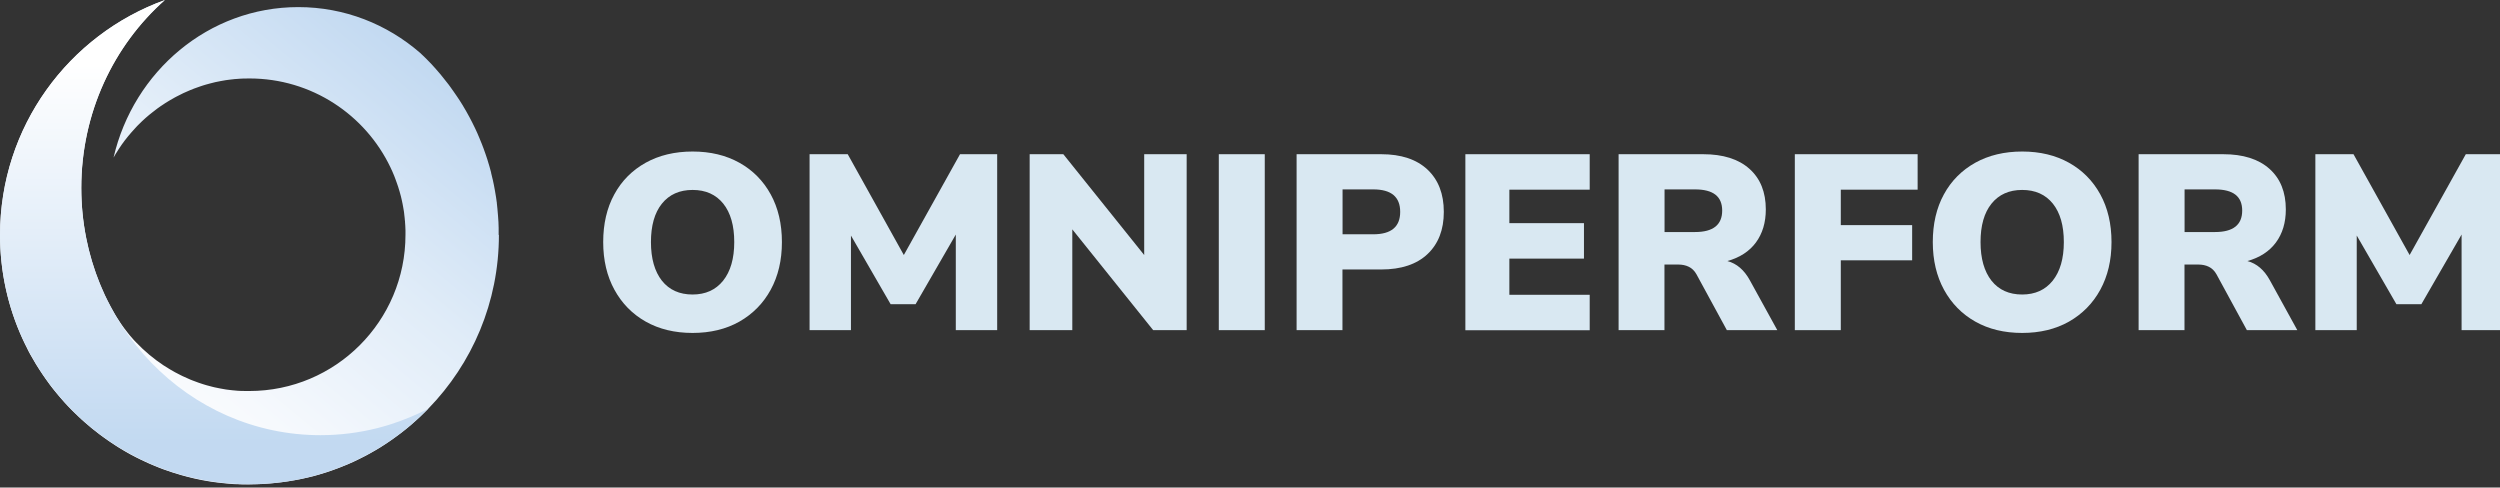 <svg viewBox="0 0 200 39" fill="none" xmlns="http://www.w3.org/2000/svg">
<rect x="0" y="0" width="200" height="39" fill="#333333" stroke="none"/>
<path d="M39.913 18.786C39.913 24.194 37.766 29.091 34.276 32.682C34.161 32.797 34.046 32.911 33.931 33.026C33.817 33.141 33.694 33.256 33.58 33.364C33.465 33.471 33.343 33.586 33.221 33.694C33.099 33.802 32.976 33.91 32.854 34.017C32.732 34.125 32.603 34.225 32.481 34.326C32.366 34.419 32.251 34.513 32.136 34.599C32.115 34.613 32.093 34.635 32.072 34.649C31.82 34.843 31.569 35.023 31.303 35.209C31.195 35.288 31.081 35.36 30.966 35.439C30.915 35.475 30.865 35.504 30.815 35.54C30.743 35.59 30.664 35.633 30.592 35.683C30.535 35.719 30.477 35.755 30.427 35.791C30.312 35.863 30.19 35.935 30.068 36.006C29.939 36.085 29.809 36.157 29.673 36.229C29.651 36.243 29.623 36.258 29.601 36.272C29.501 36.33 29.4 36.38 29.3 36.437C29.249 36.466 29.206 36.488 29.156 36.509C29.027 36.574 28.898 36.645 28.761 36.71C28.625 36.782 28.481 36.847 28.345 36.911C28.33 36.911 28.316 36.926 28.302 36.933C28.172 36.99 28.043 37.048 27.914 37.105C27.885 37.12 27.863 37.127 27.835 37.141C27.698 37.199 27.569 37.256 27.425 37.306C27.418 37.306 27.404 37.313 27.39 37.321C27.26 37.371 27.131 37.421 27.009 37.471C26.973 37.486 26.944 37.5 26.908 37.507C26.765 37.557 26.621 37.615 26.477 37.665C26.477 37.665 26.477 37.665 26.47 37.665C26.341 37.708 26.219 37.751 26.09 37.794C26.047 37.809 26.011 37.823 25.968 37.83C25.68 37.924 25.386 38.01 25.091 38.089C25.063 38.089 25.034 38.103 25.005 38.111C24.855 38.146 24.704 38.182 24.56 38.218C24.56 38.218 24.553 38.218 24.546 38.218C24.402 38.254 24.266 38.283 24.122 38.312C24.093 38.312 24.065 38.326 24.029 38.333C23.914 38.355 23.799 38.383 23.684 38.398C23.476 38.441 23.26 38.477 23.052 38.505C22.887 38.534 22.715 38.556 22.542 38.577C22.377 38.599 22.205 38.62 22.032 38.635C21.91 38.649 21.788 38.656 21.666 38.671C21.444 38.692 21.221 38.706 20.998 38.721C20.869 38.721 20.733 38.735 20.603 38.735C20.388 38.742 20.172 38.75 19.957 38.75C19.806 38.75 19.655 38.75 19.505 38.75C19.462 38.75 19.411 38.75 19.368 38.75C19.246 38.75 19.124 38.75 19.002 38.735C18.966 38.735 18.923 38.735 18.887 38.735C18.729 38.735 18.578 38.721 18.42 38.706C18.291 38.699 18.162 38.685 18.032 38.671C17.939 38.663 17.846 38.656 17.752 38.642C17.623 38.627 17.494 38.613 17.365 38.599C17.235 38.584 17.106 38.563 16.984 38.548C16.905 38.541 16.826 38.527 16.754 38.513C16.345 38.448 15.936 38.369 15.533 38.276C15.454 38.261 15.375 38.24 15.296 38.218C15.174 38.19 15.045 38.161 14.923 38.125C14.779 38.089 14.636 38.046 14.499 38.01C14.025 37.873 13.559 37.723 13.099 37.557C12.977 37.514 12.862 37.471 12.74 37.421C12.726 37.421 12.718 37.421 12.704 37.407C12.647 37.385 12.589 37.364 12.532 37.335C12.467 37.313 12.402 37.285 12.338 37.256C12.23 37.213 12.122 37.163 12.015 37.12C11.964 37.098 11.914 37.076 11.864 37.055C11.792 37.019 11.72 36.99 11.648 36.954C11.39 36.839 11.131 36.71 10.873 36.581C10.729 36.509 10.586 36.43 10.449 36.358C10.191 36.215 9.932 36.071 9.688 35.92C9.631 35.884 9.58 35.856 9.523 35.82C9.523 35.82 9.508 35.82 9.501 35.805C9.429 35.762 9.358 35.719 9.286 35.669C9.149 35.583 9.013 35.497 8.884 35.403C8.812 35.353 8.733 35.303 8.661 35.252C8.589 35.202 8.51 35.152 8.438 35.094C8.395 35.066 8.352 35.037 8.316 35.008C8.259 34.965 8.209 34.929 8.151 34.886C8.087 34.843 8.029 34.793 7.965 34.75C7.562 34.448 7.175 34.132 6.801 33.802C6.708 33.723 6.622 33.644 6.528 33.558C6.435 33.479 6.349 33.392 6.263 33.313C6.176 33.234 6.097 33.156 6.011 33.069C5.932 32.99 5.853 32.911 5.767 32.832C5.667 32.725 5.559 32.624 5.458 32.516C5.43 32.488 5.401 32.452 5.372 32.423C5.286 32.33 5.207 32.243 5.121 32.15C5.02 32.035 4.913 31.92 4.812 31.798C4.711 31.676 4.611 31.561 4.51 31.439C4.424 31.339 4.345 31.231 4.259 31.13C4.159 31.001 4.051 30.872 3.957 30.735C3.85 30.585 3.742 30.441 3.634 30.29C3.534 30.154 3.44 30.01 3.347 29.867C3.282 29.773 3.225 29.68 3.16 29.587C3.096 29.486 3.031 29.378 2.966 29.278L2.866 29.12C2.708 28.861 2.557 28.596 2.406 28.33C2.334 28.193 2.256 28.057 2.191 27.913C2.191 27.913 2.191 27.913 2.191 27.906C2.126 27.784 2.062 27.655 2.004 27.533C1.932 27.375 1.853 27.217 1.782 27.066C0.64 24.552 0.008 21.766 0.008 18.829C0.001 10.14 5.501 2.779 13.185 0.007C9.092 3.634 6.5 9.02 6.5 15.037C6.5 18.283 7.254 21.343 8.589 24.043C8.589 24.057 8.604 24.071 8.611 24.086C8.683 24.215 8.762 24.344 8.826 24.481C8.862 24.552 8.905 24.631 8.941 24.696C9.085 24.955 9.228 25.213 9.394 25.465C9.422 25.508 9.451 25.551 9.48 25.594C9.516 25.651 9.559 25.709 9.595 25.773C9.645 25.852 9.702 25.931 9.753 26.003C9.81 26.089 9.875 26.175 9.939 26.262C9.99 26.333 10.047 26.405 10.104 26.477C10.162 26.556 10.227 26.635 10.291 26.714C10.32 26.75 10.349 26.786 10.377 26.822C10.492 26.958 10.607 27.087 10.722 27.217C10.78 27.281 10.837 27.346 10.902 27.403C11.555 28.086 12.28 28.696 13.07 29.22C13.243 29.335 13.422 29.443 13.602 29.551C13.867 29.709 14.14 29.859 14.42 29.996C14.485 30.024 14.55 30.06 14.607 30.089C14.815 30.19 15.024 30.283 15.232 30.369C15.296 30.398 15.361 30.419 15.433 30.448C15.584 30.506 15.727 30.556 15.878 30.613C15.943 30.635 16.007 30.657 16.072 30.678C16.122 30.692 16.172 30.714 16.223 30.728C16.316 30.757 16.41 30.786 16.503 30.814C16.675 30.865 16.848 30.908 17.02 30.951C17.07 30.965 17.12 30.972 17.171 30.987C17.465 31.051 17.767 31.109 18.076 31.159C18.169 31.174 18.262 31.188 18.356 31.195C18.442 31.202 18.528 31.217 18.614 31.224C18.664 31.224 18.715 31.238 18.772 31.238C18.851 31.245 18.93 31.253 19.002 31.26C19.095 31.26 19.189 31.274 19.282 31.274C19.282 31.274 19.296 31.274 19.303 31.274C19.311 31.274 19.318 31.274 19.325 31.274C19.347 31.274 19.361 31.274 19.383 31.274C19.476 31.274 19.569 31.274 19.663 31.281C19.756 31.288 19.849 31.281 19.943 31.281C26.844 31.281 32.438 25.687 32.438 18.786C32.438 18.664 32.438 18.542 32.438 18.427C32.438 18.305 32.431 18.19 32.423 18.068C32.423 17.967 32.409 17.867 32.402 17.766C32.402 17.716 32.402 17.666 32.388 17.616C32.388 17.558 32.38 17.501 32.373 17.436C32.373 17.379 32.359 17.314 32.352 17.256C32.352 17.206 32.344 17.163 32.337 17.113C32.337 17.055 32.323 16.998 32.316 16.933C32.301 16.833 32.287 16.732 32.265 16.632C32.251 16.524 32.23 16.424 32.208 16.316C32.187 16.201 32.158 16.086 32.136 15.978C32.115 15.885 32.093 15.799 32.072 15.705C32.007 15.454 31.935 15.203 31.856 14.959C31.827 14.865 31.799 14.779 31.763 14.686C31.756 14.65 31.741 14.621 31.727 14.585C31.698 14.499 31.669 14.413 31.634 14.327C31.598 14.233 31.569 14.147 31.533 14.061C31.483 13.932 31.425 13.81 31.375 13.688C31.339 13.601 31.296 13.515 31.253 13.429C31.253 13.415 31.238 13.407 31.238 13.393C29.228 9.185 24.933 6.277 19.957 6.277C19.785 6.277 19.612 6.277 19.447 6.284C19.354 6.284 19.26 6.291 19.174 6.298C18.894 6.312 18.621 6.341 18.341 6.377C18.248 6.384 18.154 6.399 18.068 6.413C17.989 6.427 17.903 6.442 17.824 6.456C17.767 6.463 17.716 6.478 17.659 6.485C17.372 6.535 17.084 6.6 16.797 6.679C16.711 6.7 16.625 6.729 16.539 6.75C16.539 6.75 16.539 6.75 16.532 6.75C16.431 6.779 16.338 6.808 16.244 6.837C16.165 6.858 16.086 6.887 16.007 6.916C15.849 6.966 15.691 7.023 15.541 7.081C15.44 7.117 15.332 7.16 15.232 7.203C14.851 7.361 14.478 7.533 14.119 7.727C14.061 7.756 14.004 7.785 13.946 7.82C13.824 7.885 13.702 7.957 13.58 8.029C13.35 8.165 13.121 8.309 12.905 8.46C12.905 8.46 12.898 8.46 12.891 8.467C12.79 8.531 12.697 8.603 12.596 8.675C12.46 8.776 12.323 8.883 12.187 8.991C12.108 9.056 12.029 9.12 11.943 9.185C11.928 9.199 11.914 9.206 11.9 9.221C11.821 9.293 11.735 9.357 11.656 9.429C11.462 9.601 11.275 9.781 11.088 9.968C11.045 10.004 11.009 10.047 10.966 10.09C10.909 10.147 10.858 10.205 10.808 10.262C10.7 10.377 10.593 10.499 10.485 10.621C10.406 10.714 10.327 10.808 10.248 10.901C10.227 10.923 10.205 10.951 10.191 10.973C10.119 11.066 10.047 11.152 9.975 11.246C9.896 11.354 9.817 11.461 9.738 11.569C9.652 11.691 9.566 11.82 9.487 11.943C9.422 12.036 9.365 12.136 9.307 12.23C9.293 12.251 9.279 12.273 9.264 12.294C9.207 12.395 9.142 12.495 9.085 12.603C10.686 5.702 16.697 0.568 23.863 0.568C27.569 0.568 30.966 1.939 33.601 4.223C33.687 4.302 33.766 4.381 33.852 4.46C33.931 4.539 34.011 4.618 34.097 4.697C34.176 4.776 34.255 4.855 34.334 4.941C34.405 5.02 34.477 5.092 34.556 5.171C34.664 5.286 34.772 5.4 34.872 5.523C34.98 5.645 35.088 5.767 35.188 5.889C35.224 5.925 35.253 5.968 35.289 6.011C35.339 6.068 35.389 6.133 35.44 6.198C35.597 6.391 35.748 6.585 35.899 6.779C35.949 6.851 36 6.916 36.05 6.987C36.071 7.023 36.1 7.052 36.122 7.088C36.172 7.16 36.229 7.239 36.28 7.311C36.38 7.447 36.474 7.584 36.567 7.727C36.632 7.828 36.703 7.928 36.768 8.029C36.854 8.165 36.94 8.302 37.026 8.438C37.026 8.438 37.034 8.452 37.041 8.46C37.041 8.46 37.041 8.46 37.041 8.467C37.393 9.048 37.716 9.652 38.01 10.269C38.125 10.513 38.24 10.765 38.341 11.016C38.405 11.167 38.463 11.318 38.527 11.469C38.527 11.483 38.535 11.49 38.542 11.504C38.592 11.641 38.65 11.784 38.7 11.921C38.75 12.057 38.8 12.201 38.85 12.345C38.858 12.373 38.872 12.402 38.879 12.431C38.915 12.546 38.958 12.661 38.994 12.775C39.001 12.811 39.016 12.84 39.023 12.876C39.066 13.02 39.109 13.156 39.152 13.3C39.152 13.314 39.159 13.328 39.166 13.35C39.21 13.501 39.245 13.652 39.289 13.802C39.289 13.81 39.289 13.817 39.289 13.831C39.325 13.967 39.353 14.104 39.389 14.248C39.396 14.291 39.404 14.327 39.418 14.363C39.483 14.657 39.547 14.959 39.597 15.26C39.626 15.404 39.648 15.547 39.669 15.691C39.669 15.741 39.684 15.784 39.691 15.827C39.712 15.964 39.734 16.1 39.748 16.237C39.748 16.244 39.748 16.251 39.748 16.265C39.77 16.424 39.784 16.581 39.798 16.747C39.798 16.747 39.798 16.754 39.798 16.761C39.813 16.926 39.827 17.091 39.842 17.264C39.856 17.429 39.863 17.601 39.877 17.773C39.877 17.924 39.892 18.082 39.892 18.233C39.892 18.262 39.892 18.291 39.892 18.326C39.892 18.485 39.892 18.642 39.892 18.8L39.913 18.786Z" fill="url(#paint0_linear_603_912)"/>
<path d="M34.039 32.811C33.873 32.897 33.708 32.976 33.543 33.047C33.457 33.091 33.378 33.127 33.292 33.162C33.127 33.241 32.954 33.313 32.789 33.378C32.365 33.557 31.927 33.715 31.489 33.866C31.338 33.916 31.195 33.959 31.044 34.01C30.9 34.053 30.764 34.096 30.62 34.132C30.491 34.168 30.362 34.204 30.225 34.24C28.753 34.613 27.216 34.814 25.637 34.814C15.073 34.814 6.506 25.96 6.506 15.03C6.506 9.02 9.098 3.626 13.192 0C5.501 2.779 0 10.14 0 18.786C0 29.809 8.933 38.742 19.956 38.742C25.572 38.742 30.649 36.416 34.276 32.681C34.197 32.724 34.11 32.767 34.031 32.811H34.039Z" fill="url(#paint1_linear_603_912)"/>
<path d="M55.401 26.635C53.979 26.635 52.73 26.333 51.66 25.73C50.59 25.127 49.757 24.279 49.154 23.181C48.557 22.089 48.256 20.818 48.256 19.367C48.256 17.917 48.55 16.631 49.146 15.547C49.735 14.463 50.575 13.623 51.653 13.019C52.73 12.423 53.979 12.122 55.408 12.122C56.837 12.122 58.08 12.423 59.15 13.019C60.22 13.615 61.06 14.463 61.656 15.547C62.252 16.631 62.553 17.91 62.553 19.367C62.553 20.825 62.252 22.089 61.656 23.181C61.06 24.272 60.22 25.12 59.15 25.73C58.08 26.333 56.83 26.635 55.408 26.635H55.401ZM55.401 23.561C56.442 23.561 57.254 23.195 57.85 22.455C58.439 21.716 58.74 20.689 58.74 19.367C58.74 18.046 58.446 17.026 57.864 16.294C57.275 15.562 56.457 15.195 55.408 15.195C54.36 15.195 53.541 15.562 52.952 16.294C52.364 17.026 52.076 18.053 52.076 19.367C52.076 20.682 52.371 21.716 52.952 22.455C53.541 23.195 54.36 23.561 55.408 23.561H55.401Z" fill="#D9E8F2"/>
<path d="M64.766 26.412V12.337H67.818L72.306 20.402L76.801 12.337H79.774V26.412H76.464V18.764L73.246 24.337H71.25L68.076 18.843V26.412H64.766Z" fill="#D9E8F2"/>
<path d="M82.373 26.412V12.337H85.066L91.536 20.402V12.337H94.933V26.412H92.254L85.784 18.348V26.412H82.373Z" fill="#D9E8F2"/>
<path d="M97.504 26.412V12.337H101.181V26.412H97.504Z" fill="#D9E8F2"/>
<path d="M103.728 26.412V12.337H110.493C112.087 12.337 113.322 12.746 114.198 13.565C115.067 14.384 115.505 15.511 115.505 16.948C115.505 18.384 115.067 19.511 114.198 20.33C113.329 21.148 112.094 21.558 110.493 21.558H107.397V26.412H103.721H103.728ZM107.405 18.743H109.861C111.297 18.743 112.015 18.147 112.015 16.948C112.015 15.748 111.297 15.152 109.861 15.152H107.405V18.743Z" fill="#D9E8F2"/>
<path d="M117.23 26.412V12.337H127.176V15.174H120.749V17.852H126.717V20.689H120.749V23.583H127.176V26.419H117.23V26.412Z" fill="#D9E8F2"/>
<path d="M129.488 26.412V12.337H136.252C137.846 12.337 139.082 12.725 139.958 13.508C140.827 14.283 141.265 15.368 141.265 16.754C141.265 17.802 140.999 18.685 140.475 19.396C139.951 20.107 139.189 20.603 138.191 20.883C138.938 21.084 139.534 21.594 139.986 22.419L142.184 26.412H138.148L135.714 21.938C135.556 21.658 135.347 21.457 135.103 21.342C134.859 21.22 134.572 21.163 134.256 21.163H133.157V26.412H129.48H129.488ZM133.164 18.563H135.599C137.049 18.563 137.775 17.989 137.775 16.847C137.775 15.705 137.049 15.152 135.599 15.152H133.164V18.563Z" fill="#D9E8F2"/>
<path d="M143.586 26.412V12.337H153.41V15.174H147.263V18.01H152.972V20.825H147.263V26.412H143.586Z" fill="#D9E8F2"/>
<path d="M161.768 26.635C160.346 26.635 159.097 26.333 158.027 25.73C156.957 25.127 156.124 24.279 155.521 23.181C154.925 22.089 154.623 20.818 154.623 19.367C154.623 17.917 154.917 16.631 155.513 15.547C156.102 14.463 156.943 13.623 158.02 13.019C159.097 12.423 160.346 12.122 161.775 12.122C163.204 12.122 164.447 12.423 165.517 13.019C166.587 13.615 167.427 14.463 168.023 15.547C168.619 16.631 168.921 17.91 168.921 19.367C168.921 20.825 168.619 22.089 168.023 23.181C167.427 24.272 166.587 25.12 165.517 25.73C164.447 26.333 163.197 26.635 161.775 26.635H161.768ZM161.768 23.561C162.81 23.561 163.621 23.195 164.217 22.455C164.806 21.716 165.107 20.689 165.107 19.367C165.107 18.046 164.813 17.026 164.231 16.294C163.643 15.562 162.824 15.195 161.775 15.195C160.727 15.195 159.908 15.562 159.319 16.294C158.731 17.026 158.443 18.053 158.443 19.367C158.443 20.682 158.738 21.716 159.319 22.455C159.908 23.195 160.727 23.561 161.775 23.561H161.768Z" fill="#D9E8F2"/>
<path d="M171.089 26.412V12.337H177.854C179.448 12.337 180.683 12.725 181.559 13.508C182.428 14.283 182.866 15.368 182.866 16.754C182.866 17.802 182.601 18.685 182.076 19.396C181.552 20.107 180.791 20.603 179.793 20.883C180.54 21.084 181.136 21.594 181.588 22.419L183.785 26.412H179.75L177.315 21.938C177.157 21.658 176.949 21.457 176.705 21.342C176.461 21.22 176.173 21.163 175.857 21.163H174.759V26.412H171.082H171.089ZM174.766 18.563H177.2C178.651 18.563 179.376 17.989 179.376 16.847C179.376 15.705 178.651 15.152 177.2 15.152H174.766V18.563Z" fill="#D9E8F2"/>
<path d="M185.229 26.412V12.337H188.28L192.769 20.402L197.264 12.337H200.237V26.412H196.927V18.764L193.709 24.337H191.713L188.539 18.843V26.412H185.229Z" fill="#D9E8F2"/>
<defs>
<linearGradient id="paint0_linear_603_912" x1="7.239" y1="34.168" x2="32.653" y2="3.433" gradientUnits="userSpaceOnUse">
<stop stop-color="white"/>
<stop offset="0.24" stop-color="#F6F9FD"/>
<stop offset="0.61" stop-color="#E0ECF8"/>
<stop offset="1" stop-color="#C2D9F1"/>
</linearGradient>
<linearGradient id="paint1_linear_603_912" x1="17.141" y1="35.482" x2="17.141" y2="5.084" gradientUnits="userSpaceOnUse">
<stop stop-color="#C2D9F1"/>
<stop offset="1" stop-color="white"/>
</linearGradient>
</defs>
</svg>
